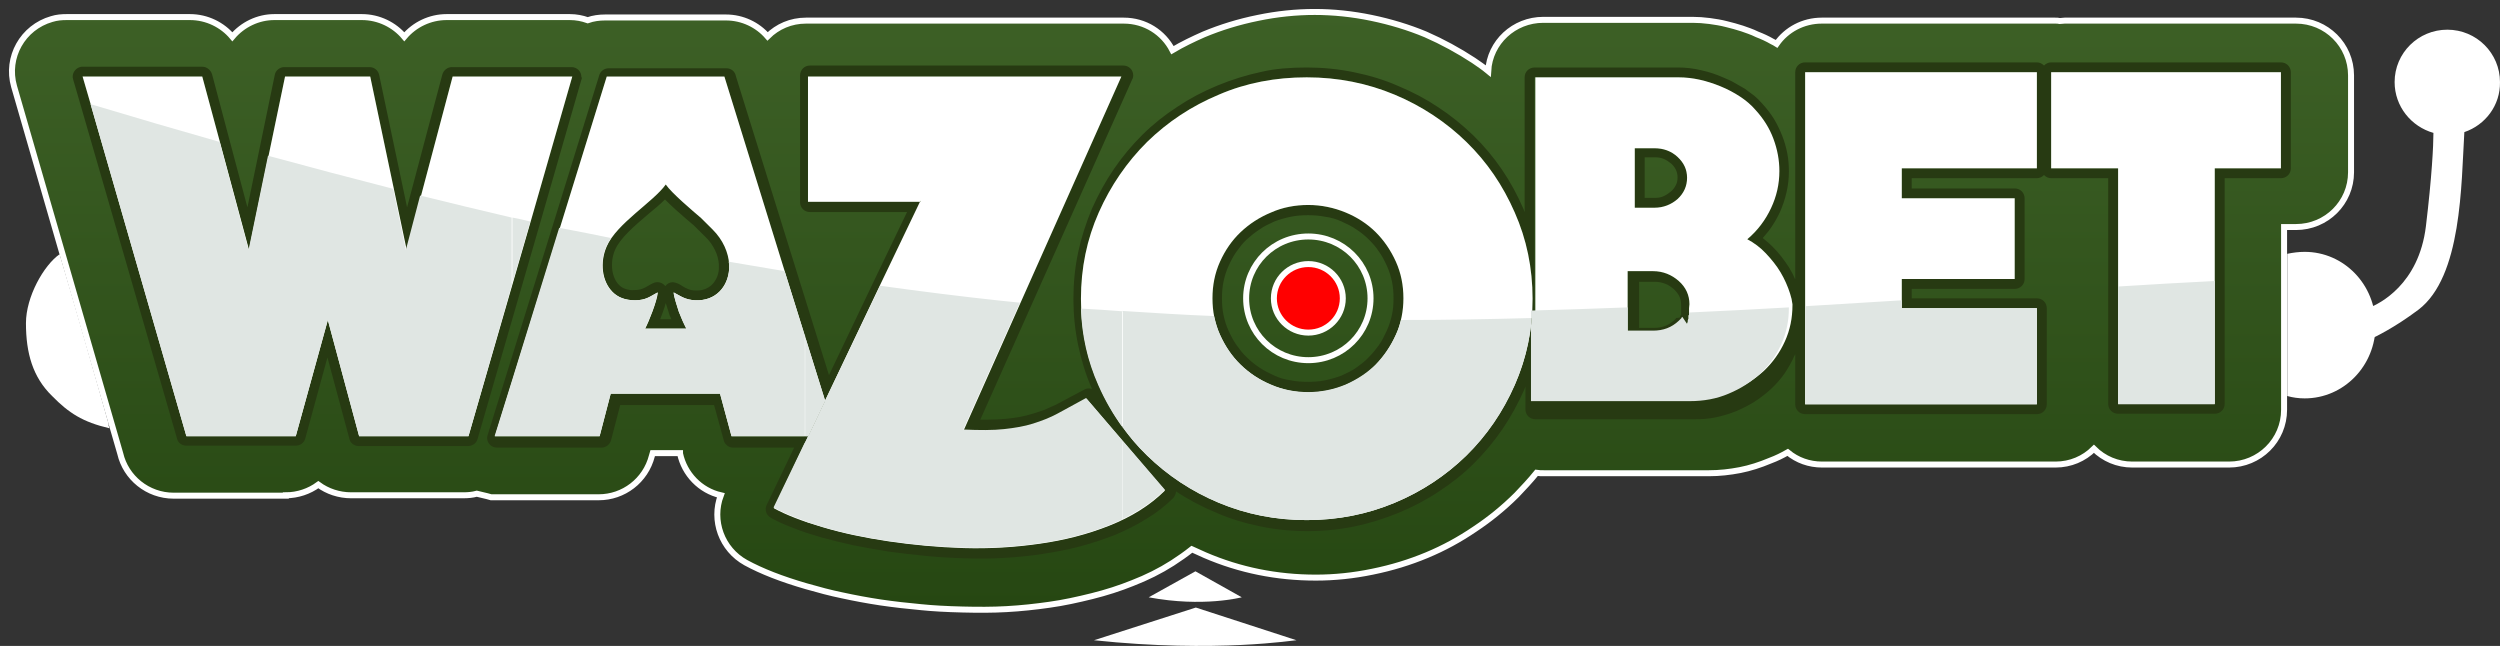 <?xml version="1.0"?>
<svg xmlns="http://www.w3.org/2000/svg" width="209" height="54" fill="none" viewBox="0 0 209 54"><rect x="0" y="0" width="209" height="54" fill="#333333" stroke="none"/><path fill-rule="evenodd" clip-rule="evenodd" d="M2.17 27.015C2.17 29.518 2.733 31.526 4.356 33.107C5.747 34.523 6.906 35.281 9.158 35.807C9.026 35.478 9.092 35.511 9.092 35.478C8.198 32.284 5.714 23.656 4.985 21.252C3.66 22.174 2.17 24.809 2.17 27.015Z" fill="white"/><path fill-rule="evenodd" clip-rule="evenodd" d="M39.86 41.274C39.495 41.373 39.131 41.406 38.734 41.406H29.361C28.334 41.406 27.374 41.077 26.612 40.517C25.85 41.077 24.89 41.406 23.896 41.406V41.439H14.524C12.338 41.439 10.516 39.924 10.052 37.915L1.176 7.224C0.481 4.787 1.905 2.284 4.323 1.593C4.753 1.461 5.151 1.428 5.581 1.428H15.881C17.305 1.428 18.597 2.087 19.425 3.075C20.286 2.054 21.578 1.428 22.936 1.428H30.255C31.679 1.428 32.971 2.087 33.799 3.075C34.66 2.054 35.952 1.428 37.343 1.428H47.643C48.173 1.428 48.669 1.527 49.133 1.692C49.597 1.527 50.093 1.461 50.59 1.461H60.692C62.083 1.461 63.341 2.087 64.169 3.042C64.997 2.218 66.123 1.724 67.382 1.724H93.943C95.732 1.724 97.255 2.712 98.017 4.194C98.845 3.7 99.739 3.272 100.633 2.877C102.058 2.284 103.548 1.823 105.171 1.494C106.76 1.165 108.35 1 109.907 1C111.463 1 113.053 1.165 114.643 1.494C116.233 1.823 117.756 2.284 119.18 2.877C120.604 3.503 121.929 4.227 123.188 5.05C123.618 5.347 124.016 5.61 124.413 5.94C124.545 3.536 126.566 1.659 129.017 1.659H141.502C141.966 1.659 142.43 1.692 142.927 1.757C143.39 1.823 143.854 1.889 144.351 2.021C144.781 2.12 145.212 2.251 145.642 2.383C146.007 2.515 146.437 2.647 146.901 2.877C147.331 3.042 147.762 3.239 148.159 3.47C148.292 3.536 148.424 3.602 148.524 3.667C149.352 2.482 150.743 1.724 152.299 1.724H171.807C171.939 1.724 172.072 1.724 172.204 1.757C172.336 1.757 172.469 1.724 172.601 1.724H191.943C194.493 1.724 196.547 3.766 196.547 6.302V14.403C196.547 16.938 194.493 18.98 191.943 18.98H190.949V34.26C190.949 36.795 188.896 38.837 186.346 38.837H178.265C177.006 38.837 175.88 38.343 175.052 37.52C174.224 38.343 173.098 38.837 171.84 38.837H152.332C151.24 38.837 150.246 38.475 149.451 37.816C148.987 38.08 148.524 38.31 147.994 38.508C147.133 38.87 146.305 39.134 145.477 39.298C144.616 39.463 143.755 39.562 142.86 39.562H129.083C128.851 39.562 128.652 39.562 128.454 39.529C127.924 40.187 127.361 40.78 126.798 41.373C125.738 42.427 124.579 43.382 123.287 44.238C122.028 45.094 120.704 45.819 119.28 46.411C117.855 47.004 116.365 47.465 114.742 47.794C113.152 48.124 111.563 48.288 110.006 48.288C106.727 48.288 103.647 47.663 100.733 46.411C100.368 46.247 100.004 46.082 99.64 45.917C99.143 46.312 98.58 46.708 98.017 47.07C96.99 47.728 95.864 48.288 94.672 48.749C93.612 49.177 92.486 49.54 91.294 49.836C90.102 50.132 88.909 50.396 87.717 50.56C86.558 50.725 85.365 50.857 84.14 50.923C82.981 50.989 81.755 50.989 80.497 50.956C79.106 50.923 77.947 50.857 76.986 50.758C75.893 50.659 74.734 50.528 73.608 50.363C72.515 50.198 71.455 50.001 70.396 49.77C69.435 49.573 68.442 49.309 67.415 49.013C65.362 48.42 63.672 47.761 62.348 47.037C60.327 45.917 59.466 43.513 60.261 41.406C58.539 41.011 57.214 39.628 56.85 37.915V37.882H54.565L54.498 38.113C53.968 40.187 52.114 41.571 50.06 41.571H41.052C40.621 41.439 40.224 41.373 39.86 41.274Z" fill="url(#paint0_linear)" stroke="white" stroke-width="0.5" stroke-miterlimit="22.926"/><path fill-rule="evenodd" clip-rule="evenodd" d="M206.019 11.044C205.754 15.423 205.82 23.129 202.177 25.895C200.157 27.41 198.567 28.168 198.136 28.365V25.698C198.865 25.401 202.21 23.821 202.806 18.914C203.303 14.798 203.435 12.163 203.435 11.11C201.581 10.583 200.19 8.903 200.19 6.861C200.19 4.425 202.177 2.482 204.594 2.482C207.045 2.482 208.999 4.458 208.999 6.861C209.032 8.804 207.774 10.451 206.019 11.044Z" fill="white"/><path fill-rule="evenodd" clip-rule="evenodd" d="M192.672 21.055C195.95 21.055 198.6 23.788 198.6 27.18C198.6 30.572 195.95 33.305 192.672 33.305C192.175 33.305 191.678 33.239 191.214 33.107V21.219C191.678 21.12 192.175 21.055 192.672 21.055Z" fill="white"/><path fill-rule="evenodd" clip-rule="evenodd" d="M96.03 49.935L99.938 47.761L103.813 49.935C103.78 49.935 100.6 50.791 96.03 49.935Z" fill="white"/><path fill-rule="evenodd" clip-rule="evenodd" d="M91.459 53.524L99.971 50.791L108.383 53.524C108.35 53.491 101.726 54.611 91.459 53.524Z" fill="white"/><path fill-rule="evenodd" clip-rule="evenodd" d="M48.603 6.664L45.192 18.519L39.926 36.697C39.827 37.059 39.496 37.289 39.131 37.289H29.99C29.593 37.289 29.262 37.026 29.195 36.631L27.374 29.88L25.519 36.664C25.42 37.026 25.089 37.257 24.724 37.257H15.584C15.186 37.257 14.855 36.993 14.789 36.631L6.774 8.903L6.111 6.631C5.979 6.203 6.244 5.742 6.674 5.61C6.741 5.577 6.84 5.577 6.906 5.577H16.908C17.306 5.577 17.637 5.874 17.736 6.236L19.16 11.604L20.684 17.334L22.969 6.269C23.035 5.874 23.4 5.61 23.764 5.61H30.885C31.315 5.61 31.646 5.907 31.713 6.335L34.031 17.334L36.978 6.236C37.078 5.874 37.409 5.61 37.773 5.61H47.775C48.239 5.61 48.603 5.972 48.603 6.434C48.67 6.499 48.636 6.598 48.603 6.664ZM68.972 33.502L69.899 36.499H67.547L64.699 42.492C65.726 43.052 67.084 43.579 68.773 44.073C70.429 44.567 72.284 44.962 74.304 45.259C76.324 45.555 78.411 45.753 80.563 45.819C82.749 45.884 84.869 45.753 86.922 45.456C89.009 45.16 90.93 44.666 92.751 43.941C94.573 43.217 96.129 42.262 97.388 41.011L90.83 33.338C89.936 33.832 89.141 34.26 88.479 34.622C87.817 34.984 87.121 35.248 86.392 35.478C85.664 35.709 84.869 35.84 83.975 35.939C83.08 36.038 81.921 36.038 80.563 35.972L93.745 6.401H67.547V16.872H76.987L73.641 23.854L68.972 33.502ZM68.972 33.502L65.527 22.471L60.559 6.434H50.723L46.881 18.848L41.383 36.499H50.127L51.054 32.943H60.195L61.156 36.499H67.547L68.972 33.502ZM47.842 6.401L44.43 18.288L39.164 36.466H30.023L27.407 26.752L24.724 36.466H15.584L7.569 8.673L6.906 6.401H16.908L18.366 11.801L20.816 20.89L23.83 6.401H30.951L33.998 20.89L37.84 6.401H47.842ZM109.245 6.466C111.861 6.466 114.312 6.96 116.597 7.915C118.882 8.87 120.903 10.22 122.592 11.867C124.314 13.546 125.639 15.489 126.632 17.762C127.626 20.001 128.123 22.405 128.123 24.973C128.123 27.542 127.626 29.946 126.632 32.185C125.639 34.425 124.281 36.4 122.592 38.08C120.869 39.759 118.882 41.077 116.597 42.032C114.312 42.986 111.861 43.48 109.245 43.48C106.628 43.48 104.177 42.986 101.892 42.032C99.607 41.077 97.587 39.726 95.897 38.08C94.175 36.4 92.851 34.457 91.857 32.185C90.863 29.946 90.367 27.542 90.367 24.973C90.367 22.405 90.863 20.001 91.857 17.762C92.851 15.522 94.209 13.546 95.897 11.867C97.62 10.188 99.607 8.87 101.892 7.915C104.177 6.927 106.628 6.466 109.245 6.466ZM117.326 24.941C117.326 23.854 117.127 22.833 116.696 21.878C116.266 20.923 115.703 20.1 115.007 19.408C114.312 18.717 113.451 18.157 112.49 17.762C111.53 17.366 110.47 17.136 109.377 17.136C108.284 17.136 107.224 17.334 106.264 17.762C105.303 18.157 104.442 18.717 103.714 19.408C102.985 20.1 102.422 20.923 101.991 21.878C101.561 22.833 101.362 23.854 101.362 24.941C101.362 26.027 101.561 27.048 101.991 28.003C102.422 28.958 102.985 29.781 103.714 30.506C104.442 31.197 105.27 31.757 106.264 32.185C107.224 32.58 108.284 32.811 109.377 32.811C110.47 32.811 111.53 32.613 112.49 32.185C113.451 31.79 114.312 31.23 115.007 30.506C115.703 29.814 116.266 28.958 116.696 28.003C117.127 27.015 117.326 25.994 117.326 24.941ZM56.32 24.447C56.883 24.743 57.281 25.072 58.142 25.105C59.831 25.171 60.857 23.953 60.957 22.504V22.076C60.891 21.121 60.46 20.067 59.566 19.178L58.605 18.223C57.91 17.63 56.154 16.148 55.658 15.424C54.631 16.872 51.551 18.684 50.723 20.594C50.127 21.944 50.325 23.524 51.22 24.414C51.65 24.842 52.246 25.105 53.108 25.105C54.035 25.105 54.399 24.743 54.995 24.447C54.929 25.171 54.234 26.916 53.935 27.476H57.38C57.148 27.015 56.949 26.554 56.751 26.06C56.651 25.731 56.32 24.776 56.32 24.447ZM141.039 27.081L141.072 27.048V27.015V26.982L141.105 26.949V26.916V26.883V26.851V26.817V26.785C141.105 26.752 141.138 26.752 141.138 26.719C141.138 26.686 141.171 26.686 141.171 26.653V26.62V26.587V26.554V26.521V26.488V26.455V26.422V26.389C141.171 26.357 141.205 26.324 141.205 26.324V26.291V26.258V26.225V26.192V26.159V26.126V26.093V26.06V26.027V25.994V25.961V25.928V25.895V25.863V25.83V25.797V25.764C141.205 25.665 141.238 25.533 141.238 25.434C141.238 24.677 140.94 24.018 140.344 23.492C139.747 22.965 139.019 22.668 138.191 22.668H136.071V25.994V28.234H138.191C139.052 28.234 139.747 27.97 140.344 27.41L140.377 27.377C140.41 27.344 140.41 27.344 140.443 27.311L140.476 27.279L140.509 27.246L140.542 27.213L140.575 27.18V27.147L140.608 27.114L140.642 27.081H141.039ZM146.073 20.001C146.636 20.297 147.166 20.692 147.63 21.186C148.093 21.68 148.524 22.207 148.855 22.767C149.186 23.327 149.451 23.92 149.65 24.545C149.749 24.842 149.816 25.138 149.849 25.434V25.467V25.5C149.849 26.587 149.65 27.575 149.219 28.53C148.789 29.485 148.193 30.308 147.464 31C146.702 31.691 145.841 32.251 144.815 32.679C143.821 33.107 142.728 33.305 141.569 33.305H128.288V26.357V6.466H140.277C140.84 6.466 141.436 6.532 142.033 6.664C142.629 6.796 143.225 6.993 143.788 7.224C144.351 7.454 144.914 7.751 145.411 8.08C145.908 8.409 146.338 8.772 146.702 9.2C147.365 9.924 147.862 10.714 148.193 11.604C148.524 12.493 148.69 13.382 148.69 14.304C148.69 15.391 148.458 16.412 147.994 17.399C147.597 18.42 146.934 19.276 146.073 20.001ZM136.667 12.394V17.366H138.323C139.052 17.366 139.714 17.103 140.244 16.642C140.774 16.148 141.039 15.555 141.039 14.864C141.039 14.172 140.774 13.612 140.244 13.118C139.714 12.624 139.052 12.394 138.323 12.394H136.667ZM170.283 25.764V33.799H150.909V25.369V6.038H170.283V14.073H158.99V16.576H168.429V23.327H158.99V25.006V25.764H170.283ZM190.685 6.038V14.073H185.154V23.459V33.766H177.073V24.018V14.073H171.476V6.038H190.685ZM109.245 5.643C110.602 5.643 111.927 5.775 113.186 6.038C114.477 6.302 115.703 6.664 116.895 7.191C118.087 7.685 119.213 8.278 120.24 8.969C121.3 9.661 122.26 10.451 123.155 11.307C124.943 13.053 126.334 15.094 127.361 17.465C127.394 17.564 127.427 17.63 127.46 17.729V6.466C127.46 6.005 127.824 5.643 128.288 5.643H140.277C140.907 5.643 141.536 5.709 142.231 5.874C142.562 5.94 142.861 6.038 143.192 6.137C143.49 6.236 143.821 6.368 144.119 6.499C144.417 6.631 144.748 6.763 145.013 6.927C145.311 7.092 145.576 7.257 145.874 7.421C146.139 7.619 146.404 7.817 146.669 8.014C146.901 8.212 147.133 8.442 147.332 8.673C147.696 9.068 148.027 9.496 148.292 9.924C148.557 10.352 148.789 10.846 148.988 11.34C149.186 11.834 149.319 12.328 149.418 12.822C149.518 13.316 149.551 13.843 149.551 14.337C149.551 14.93 149.484 15.522 149.352 16.082C149.219 16.675 149.021 17.235 148.789 17.762C148.524 18.322 148.226 18.815 147.862 19.309C147.696 19.507 147.53 19.704 147.365 19.902C147.663 20.133 147.928 20.363 148.193 20.627C148.458 20.89 148.69 21.154 148.921 21.45C149.153 21.746 149.352 22.043 149.551 22.339C149.749 22.668 149.915 22.965 150.047 23.294C150.047 23.294 150.047 23.327 150.081 23.327V6.038C150.081 5.577 150.445 5.215 150.909 5.215H170.283C170.515 5.215 170.714 5.314 170.879 5.479C171.045 5.314 171.244 5.215 171.476 5.215H190.685C191.148 5.215 191.513 5.577 191.513 6.038V14.073C191.513 14.534 191.148 14.897 190.685 14.897H185.982V23.459V33.766C185.982 34.227 185.617 34.589 185.154 34.589H177.073C176.609 34.589 176.245 34.227 176.245 33.766V24.018V14.897H171.476C171.244 14.897 171.045 14.798 170.879 14.633C170.714 14.798 170.515 14.897 170.283 14.897H159.818V15.753H168.429C168.892 15.753 169.257 16.115 169.257 16.576V23.327C169.257 23.788 168.892 24.15 168.429 24.15H159.818V24.941H170.283C170.747 24.941 171.111 25.303 171.111 25.764V33.799C171.111 34.26 170.747 34.622 170.283 34.622H150.909C150.445 34.622 150.081 34.26 150.081 33.799V29.617C150.047 29.65 150.047 29.715 150.014 29.748C149.782 30.275 149.484 30.769 149.186 31.23C148.855 31.691 148.491 32.119 148.06 32.514C147.63 32.91 147.199 33.239 146.702 33.568C146.239 33.865 145.709 34.128 145.179 34.359C144.616 34.589 144.053 34.754 143.457 34.886C142.861 35.017 142.264 35.05 141.635 35.05H128.354C127.891 35.05 127.526 34.688 127.526 34.227V32.317C127.493 32.416 127.46 32.482 127.427 32.58C126.897 33.766 126.301 34.853 125.605 35.873C124.91 36.894 124.115 37.849 123.221 38.738C122.327 39.627 121.366 40.385 120.306 41.077C119.28 41.768 118.154 42.361 116.961 42.855C115.769 43.349 114.511 43.744 113.252 44.007C111.96 44.271 110.636 44.403 109.311 44.403C107.953 44.403 106.628 44.271 105.37 44.007C104.078 43.744 102.853 43.382 101.66 42.855C100.468 42.361 99.342 41.768 98.315 41.077C98.315 41.274 98.216 41.472 98.083 41.636C97.421 42.295 96.659 42.888 95.831 43.382C95.003 43.908 94.109 44.337 93.182 44.732C92.254 45.094 91.261 45.423 90.267 45.687C89.274 45.95 88.214 46.148 87.154 46.312C86.094 46.477 85.034 46.576 83.942 46.642C82.849 46.708 81.756 46.708 80.663 46.675C79.537 46.642 78.444 46.576 77.417 46.477C76.357 46.378 75.331 46.247 74.304 46.115C73.277 45.95 72.317 45.785 71.356 45.588C70.429 45.39 69.535 45.16 68.674 44.929C67.812 44.666 67.018 44.435 66.322 44.139C65.594 43.876 64.964 43.579 64.434 43.283C64.037 43.052 63.904 42.591 64.103 42.196L66.388 37.421H61.288C60.891 37.421 60.559 37.125 60.493 36.763L59.698 33.865H51.849L51.087 36.795C50.988 37.158 50.657 37.421 50.292 37.421H41.549C41.085 37.421 40.721 37.059 40.721 36.598C40.721 36.499 40.754 36.4 40.787 36.301L46.252 18.717L50.094 6.302C50.193 5.94 50.524 5.709 50.889 5.709H60.725C61.122 5.709 61.454 5.972 61.52 6.368L66.488 22.339L69.303 31.362L73.045 23.524L75.827 17.729H67.713C67.249 17.729 66.885 17.366 66.885 16.905V6.302C66.885 5.841 67.249 5.479 67.713 5.479H93.91C94.374 5.479 94.738 5.841 94.738 6.302C94.738 6.434 94.705 6.565 94.639 6.664L81.954 35.083C82.186 35.083 82.385 35.083 82.584 35.083C83.114 35.083 83.61 35.05 84.041 35.017C84.471 34.984 84.869 34.919 85.266 34.853C85.631 34.787 85.995 34.688 86.326 34.589C86.69 34.49 87.022 34.359 87.32 34.26C87.651 34.128 87.949 33.964 88.28 33.832C88.976 33.469 89.737 33.041 90.632 32.58C90.83 32.449 91.095 32.449 91.294 32.514C90.764 31.329 90.4 30.111 90.135 28.859C89.87 27.608 89.737 26.291 89.737 24.973C89.737 23.656 89.87 22.339 90.135 21.088C90.4 19.836 90.797 18.618 91.294 17.432C91.824 16.247 92.42 15.16 93.115 14.139C93.811 13.118 94.606 12.163 95.5 11.274C96.394 10.385 97.355 9.628 98.415 8.936C99.441 8.245 100.567 7.652 101.76 7.158C102.952 6.664 104.21 6.269 105.469 6.005C106.562 5.742 107.887 5.643 109.245 5.643ZM116.498 24.941C116.498 24.447 116.465 23.985 116.365 23.524C116.266 23.064 116.133 22.635 115.935 22.207C115.736 21.779 115.537 21.384 115.272 21.022C115.04 20.66 114.742 20.33 114.411 20.001C114.113 19.704 113.749 19.408 113.384 19.178C113.02 18.914 112.59 18.717 112.159 18.519C111.729 18.322 111.298 18.19 110.801 18.124C110.338 18.025 109.841 17.992 109.344 17.992C108.847 17.992 108.35 18.025 107.887 18.124C107.423 18.223 106.959 18.354 106.529 18.519C106.098 18.717 105.668 18.914 105.303 19.178C104.906 19.441 104.575 19.704 104.244 20.001C103.912 20.297 103.647 20.66 103.382 21.022C103.118 21.384 102.919 21.779 102.72 22.207C102.521 22.635 102.389 23.064 102.29 23.524C102.19 23.985 102.157 24.447 102.157 24.941C102.157 25.434 102.19 25.895 102.29 26.357C102.389 26.817 102.521 27.246 102.72 27.674C102.919 28.102 103.118 28.497 103.382 28.859C103.647 29.221 103.912 29.584 104.244 29.88C104.575 30.209 104.906 30.473 105.303 30.736C105.701 31 106.098 31.197 106.529 31.395C106.959 31.593 107.39 31.724 107.887 31.79C108.35 31.889 108.847 31.922 109.344 31.922C109.841 31.922 110.338 31.889 110.801 31.79C111.265 31.691 111.729 31.559 112.159 31.395C112.59 31.197 113.02 31 113.384 30.736C113.749 30.473 114.113 30.209 114.411 29.88C114.742 29.551 115.007 29.221 115.272 28.859C115.537 28.497 115.736 28.069 115.935 27.641C116.133 27.213 116.266 26.785 116.365 26.324C116.465 25.895 116.498 25.434 116.498 24.941ZM56.718 23.722C56.85 23.788 56.949 23.854 57.049 23.92C57.38 24.117 57.678 24.282 58.142 24.282C58.738 24.315 59.168 24.117 59.5 23.821C59.831 23.492 60.063 23.03 60.096 22.504V22.076C60.063 21.68 59.963 21.285 59.764 20.89C59.566 20.495 59.301 20.1 58.937 19.77L58.009 18.848C57.645 18.552 57.049 18.025 56.453 17.498C56.154 17.235 55.856 16.938 55.592 16.675C55.194 17.07 54.697 17.498 54.167 17.926C53.041 18.881 51.816 19.935 51.419 20.89C51.187 21.417 51.12 22.01 51.187 22.57C51.253 23.064 51.452 23.524 51.75 23.821C51.882 23.953 52.048 24.084 52.28 24.15C52.478 24.216 52.743 24.282 53.041 24.249C53.571 24.249 53.869 24.084 54.2 23.887C54.3 23.821 54.432 23.755 54.565 23.689C54.929 23.492 55.36 23.59 55.625 23.92C55.757 23.722 55.989 23.59 56.254 23.59C56.453 23.623 56.585 23.656 56.718 23.722ZM55.658 25.336C55.592 25.566 55.525 25.797 55.426 26.06C55.36 26.258 55.26 26.488 55.194 26.686H56.121C56.088 26.587 56.055 26.488 55.989 26.389C55.923 26.159 55.79 25.731 55.658 25.336ZM140.41 26.554C140.41 26.521 140.443 26.521 140.41 26.554C140.443 26.521 140.443 26.488 140.443 26.488C140.443 26.455 140.476 26.455 140.476 26.422V26.389C140.476 26.389 140.476 26.357 140.509 26.357L140.542 26.324V26.291V26.258V26.225C140.542 26.225 140.542 26.225 140.542 26.192V26.159V26.126V26.093V26.06V26.027V25.994V25.961V25.928V25.895V25.863V25.83V25.797C140.542 25.797 140.542 25.797 140.542 25.764C140.542 25.764 140.542 25.764 140.542 25.731C140.542 25.698 140.542 25.632 140.542 25.632C140.542 25.599 140.542 25.566 140.542 25.533C140.542 25.27 140.509 25.039 140.41 24.809C140.31 24.578 140.145 24.381 139.946 24.183C139.714 23.985 139.482 23.821 139.217 23.722C138.952 23.623 138.654 23.557 138.323 23.557H137.032V26.06V27.41H138.323C138.654 27.41 138.952 27.344 139.217 27.246C139.482 27.147 139.714 26.982 139.946 26.785L139.979 26.752L140.012 26.719C140.012 26.719 140.012 26.719 140.045 26.686C140.045 26.686 140.045 26.653 140.079 26.653C140.079 26.653 140.079 26.653 140.112 26.62V26.587L140.41 26.554ZM137.495 13.217V16.543H138.323C138.588 16.543 138.853 16.51 139.052 16.412C139.284 16.313 139.482 16.181 139.681 16.016C139.88 15.852 140.012 15.654 140.112 15.457C140.211 15.259 140.244 15.061 140.244 14.831C140.244 14.403 140.079 14.008 139.714 13.678C139.516 13.514 139.317 13.382 139.085 13.283C138.853 13.184 138.621 13.151 138.323 13.151H137.495V13.217Z" fill="#273A12"/><path fill-rule="evenodd" clip-rule="evenodd" d="M47.842 6.401L44.431 18.288L39.165 36.466H30.024L27.407 26.752L24.725 36.466H15.584L7.569 8.673L6.906 6.401H16.909L18.366 11.801L20.817 20.89L23.83 6.401H30.951L33.998 20.89L37.84 6.401H47.842ZM109.245 6.466C111.861 6.466 114.312 6.96 116.597 7.915C118.882 8.87 120.903 10.22 122.592 11.867C124.314 13.546 125.639 15.489 126.632 17.762C127.626 20.001 128.123 22.405 128.123 24.973C128.123 27.542 127.626 29.946 126.632 32.185C125.639 34.425 124.281 36.4 122.592 38.08C120.87 39.759 118.882 41.077 116.597 42.031C114.312 42.986 111.861 43.48 109.245 43.48C106.628 43.48 104.178 42.986 101.892 42.031C99.607 41.077 97.587 39.726 95.898 38.08C94.175 36.4 92.851 34.457 91.857 32.185C90.864 29.946 90.367 27.542 90.367 24.973C90.367 22.405 90.864 20.001 91.857 17.762C92.851 15.522 94.209 13.546 95.898 11.867C97.62 10.188 99.607 8.87 101.892 7.915C104.178 6.927 106.628 6.466 109.245 6.466ZM117.326 24.941C117.326 23.854 117.127 22.833 116.697 21.878C116.266 20.923 115.703 20.1 115.008 19.408C114.312 18.717 113.451 18.157 112.49 17.762C111.53 17.366 110.47 17.136 109.377 17.136C108.284 17.136 107.225 17.334 106.264 17.762C105.304 18.157 104.442 18.717 103.714 19.408C102.985 20.1 102.422 20.923 101.992 21.878C101.561 22.833 101.362 23.854 101.362 24.941C101.362 26.027 101.561 27.048 101.992 28.003C102.422 28.958 102.985 29.781 103.714 30.506C104.442 31.197 105.27 31.757 106.264 32.185C107.225 32.58 108.284 32.811 109.377 32.811C110.47 32.811 111.53 32.613 112.49 32.185C113.451 31.79 114.312 31.23 115.008 30.506C115.703 29.814 116.266 28.958 116.697 28.003C117.127 27.015 117.326 25.994 117.326 24.941ZM56.32 24.447C56.883 24.743 57.281 25.072 58.142 25.105C59.831 25.171 60.858 23.953 60.957 22.504V22.076C60.891 21.12 60.46 20.067 59.566 19.178L58.605 18.223C57.91 17.63 56.155 16.148 55.658 15.424C54.631 16.872 51.551 18.684 50.723 20.594C50.127 21.944 50.326 23.524 51.22 24.414C51.651 24.842 52.247 25.105 53.108 25.105C54.035 25.105 54.399 24.743 54.996 24.447C54.929 25.171 54.234 26.916 53.936 27.476H57.38C57.148 27.015 56.95 26.554 56.751 26.06C56.651 25.731 56.32 24.776 56.32 24.447ZM141.039 27.081L141.072 27.048V27.015V26.982L141.105 26.949V26.916V26.883V26.851V26.817V26.785C141.105 26.752 141.139 26.752 141.139 26.719C141.139 26.686 141.172 26.686 141.172 26.653V26.62V26.587V26.554V26.521V26.488V26.455V26.422V26.389C141.172 26.357 141.205 26.324 141.205 26.324V26.291V26.258V26.225V26.192V26.159V26.126V26.093V26.06V26.027V25.994V25.961V25.928V25.895V25.863V25.83V25.797V25.764C141.205 25.665 141.238 25.533 141.238 25.434C141.238 24.677 140.94 24.018 140.344 23.491C139.748 22.965 139.019 22.668 138.191 22.668H136.071V25.994V28.233H138.191C139.052 28.233 139.748 27.97 140.344 27.41L140.377 27.377C140.41 27.344 140.41 27.344 140.443 27.311L140.476 27.279L140.509 27.246L140.542 27.213L140.576 27.18V27.147L140.609 27.114L140.642 27.081H141.039ZM60.56 6.401H50.723L46.881 18.815L41.384 36.466H50.127L51.054 32.91H60.195L61.156 36.466H67.548H69.899L68.972 33.469L65.528 22.438L60.56 6.401ZM76.954 16.774L73.609 23.755L68.972 33.502L67.548 36.499L64.7 42.492C65.726 43.052 67.084 43.579 68.773 44.073C70.429 44.567 72.284 44.962 74.304 45.259C76.324 45.555 78.411 45.753 80.564 45.819C82.749 45.884 84.869 45.753 86.922 45.456C89.009 45.16 90.93 44.666 92.751 43.941C94.573 43.217 96.13 42.262 97.388 41.011L90.831 33.338C89.936 33.832 89.141 34.26 88.479 34.622C87.817 34.984 87.121 35.248 86.392 35.478C85.664 35.709 84.869 35.84 83.975 35.939C83.081 36.038 81.921 36.038 80.564 35.972L93.745 6.401H67.548V16.872H76.954V16.774ZM128.355 34.194V26.357V6.466H140.344C140.907 6.466 141.503 6.532 142.099 6.664C142.695 6.796 143.291 6.993 143.854 7.224C144.417 7.454 144.98 7.751 145.477 8.08C145.974 8.409 146.404 8.772 146.769 9.2C147.431 9.924 147.928 10.714 148.259 11.604C148.59 12.493 148.756 13.382 148.756 14.304C148.756 15.391 148.524 16.412 148.06 17.399C147.597 18.387 146.934 19.276 146.073 20.001C146.636 20.297 147.166 20.692 147.63 21.186C148.094 21.68 148.524 22.207 148.855 22.767C149.187 23.327 149.451 23.92 149.65 24.545C149.75 24.842 149.816 25.138 149.849 25.434V25.467V25.5C149.849 26.587 149.65 27.575 149.22 28.53C148.789 29.485 148.193 30.308 147.464 31C146.703 31.691 145.841 32.251 144.815 32.679C143.821 33.107 142.728 33.305 141.569 33.305H128.355V34.194ZM136.667 12.394V17.366H138.323C139.052 17.366 139.714 17.103 140.244 16.642C140.774 16.148 141.039 15.555 141.039 14.864C141.039 14.172 140.774 13.612 140.244 13.118C139.714 12.624 139.052 12.394 138.323 12.394H136.667ZM170.283 25.764V33.799H150.909V25.369V6.038H170.283V14.073H158.99V16.576H168.429V23.327H158.99V25.006V25.764H170.283ZM190.685 6.038V14.073H185.154V23.459V33.766H177.073V24.018V14.073H171.476V6.038H190.685Z" fill="white"/><path fill-rule="evenodd" clip-rule="evenodd" d="M93.877 43.382V36.861L97.388 40.945C96.394 41.933 95.202 42.723 93.877 43.382ZM93.877 35.742C94.473 36.565 95.135 37.355 95.897 38.08C97.619 39.759 99.607 41.077 101.892 42.032C104.177 42.986 106.628 43.48 109.244 43.48C111.861 43.48 114.311 42.986 116.597 42.032C118.882 41.077 120.902 39.726 122.591 38.08C124.313 36.4 125.638 34.458 126.632 32.185C127.394 30.407 127.89 28.563 128.056 26.587C124.413 26.686 120.77 26.752 117.127 26.752C117.027 27.18 116.895 27.575 116.696 27.97C116.266 28.925 115.702 29.748 115.007 30.473C114.311 31.165 113.45 31.724 112.49 32.152C111.529 32.547 110.47 32.778 109.377 32.778C108.284 32.778 107.224 32.581 106.264 32.152C105.303 31.757 104.442 31.197 103.713 30.473C102.985 29.781 102.422 28.925 101.991 27.97C101.759 27.476 101.627 26.949 101.494 26.422C98.944 26.324 96.394 26.159 93.811 25.994V35.742H93.877ZM141.039 27.081L141.072 27.048V27.015V26.982L141.105 26.949V26.916V26.884V26.851V26.818V26.785C141.105 26.752 141.138 26.752 141.138 26.719C141.138 26.686 141.171 26.686 141.171 26.653V26.62V26.587V26.554V26.521V26.488V26.455V26.422V26.39C141.171 26.357 141.204 26.324 141.204 26.324V26.291V26.258V26.225V26.192V26.159V26.126C143.986 25.994 146.768 25.863 149.55 25.698V25.731C149.55 26.818 149.352 27.805 148.921 28.761C148.49 29.715 147.894 30.539 147.166 31.23C146.404 31.922 145.543 32.482 144.516 32.91C143.523 33.338 142.43 33.535 141.27 33.535H127.99V25.961C130.672 25.896 133.388 25.797 136.071 25.698V27.641H138.19C139.052 27.641 139.747 27.377 140.343 26.818L140.376 26.785C140.409 26.752 140.409 26.752 140.443 26.719L140.476 26.686L140.509 26.653L140.542 26.62L140.575 26.587V26.554L140.608 26.521L140.641 26.488L141.039 27.081ZM170.283 25.764V33.799H150.908V25.599C153.591 25.434 156.307 25.27 158.989 25.105V25.764H170.283ZM185.153 23.492V33.799H177.072V24.018V23.953C179.755 23.788 182.438 23.623 185.153 23.492ZM93.877 26.027V35.775C93.082 34.688 92.387 33.502 91.824 32.218C90.929 30.209 90.433 28.069 90.366 25.797C91.525 25.863 92.718 25.928 93.877 26.027ZM93.877 36.861L90.797 33.272C89.903 33.766 89.108 34.194 88.445 34.556C87.783 34.919 87.088 35.182 86.359 35.413C85.63 35.643 84.835 35.775 83.941 35.873C83.047 35.972 81.888 35.972 80.53 35.907L85.266 25.303C84.736 25.237 84.173 25.204 83.643 25.138C80.265 24.776 76.887 24.348 73.575 23.887L68.971 33.502L67.547 36.499L67.282 37.026V43.579C67.746 43.744 68.21 43.876 68.74 44.04C70.395 44.534 72.25 44.929 74.27 45.226C76.291 45.522 78.377 45.72 80.53 45.786C82.716 45.852 84.835 45.72 86.889 45.423C88.975 45.127 90.896 44.633 92.718 43.909C93.115 43.744 93.48 43.579 93.844 43.415V36.861H93.877ZM67.547 36.466H67.282V28.069L68.971 33.47L67.547 36.466ZM44.331 18.519L42.84 23.656V18.19C43.337 18.289 43.834 18.387 44.331 18.519ZM67.282 28.069L65.593 22.668C64.037 22.405 62.48 22.142 60.923 21.878C60.923 21.944 60.923 22.01 60.956 22.076V22.504C60.857 23.986 59.864 25.171 58.141 25.105C57.28 25.072 56.883 24.743 56.32 24.447C56.32 24.776 56.651 25.731 56.75 26.06C56.949 26.587 57.148 27.048 57.38 27.476H53.902C54.2 26.916 54.929 25.171 54.962 24.447C54.366 24.776 54.002 25.105 53.074 25.105C52.213 25.105 51.617 24.842 51.186 24.414C50.292 23.525 50.093 21.944 50.69 20.594C50.789 20.363 50.921 20.133 51.087 19.902C49.961 19.672 48.537 19.375 46.748 19.046L42.84 31.691V36.466H50.127L51.054 32.91H60.195L61.155 36.466H67.315V28.069H67.282ZM67.282 36.993V43.546C66.256 43.184 65.394 42.822 64.666 42.427L67.282 36.993ZM42.84 23.656L39.164 36.466H30.023L27.407 26.752L24.724 36.466H15.583L7.568 8.706C11.178 9.793 14.788 10.846 18.365 11.867L20.783 20.89L22.406 13.02C25.916 13.975 29.394 14.897 32.871 15.786L33.931 20.89L35.123 16.346C37.674 16.971 40.224 17.597 42.774 18.19V23.656H42.84ZM42.84 31.691L41.35 36.466H42.84V31.691Z" fill="#E0E6E3"/><path fill-rule="evenodd" clip-rule="evenodd" d="M109.377 19.77C112.258 19.77 114.576 22.075 114.576 24.94C114.576 27.805 112.258 30.11 109.377 30.11C106.495 30.11 104.177 27.805 104.177 24.94C104.177 22.075 106.495 19.77 109.377 19.77Z" stroke="white" stroke-width="0.5" stroke-miterlimit="22.926"/><path fill-rule="evenodd" clip-rule="evenodd" d="M109.377 22.076C110.967 22.076 112.258 23.36 112.258 24.941C112.258 26.521 110.967 27.806 109.377 27.806C107.787 27.806 106.496 26.521 106.496 24.941C106.496 23.36 107.787 22.076 109.377 22.076Z" fill="#FF0000" stroke="white" stroke-width="0.5" stroke-miterlimit="22.926"/><defs><linearGradient id="paint0_linear" x1="98.803" y1="50.849" x2="98.803" y2="0.966" gradientUnits="userSpaceOnUse"><stop offset="4e-07" stop-color="#264712"/><stop offset="1" stop-color="#3D6026"/></linearGradient></defs></svg>
